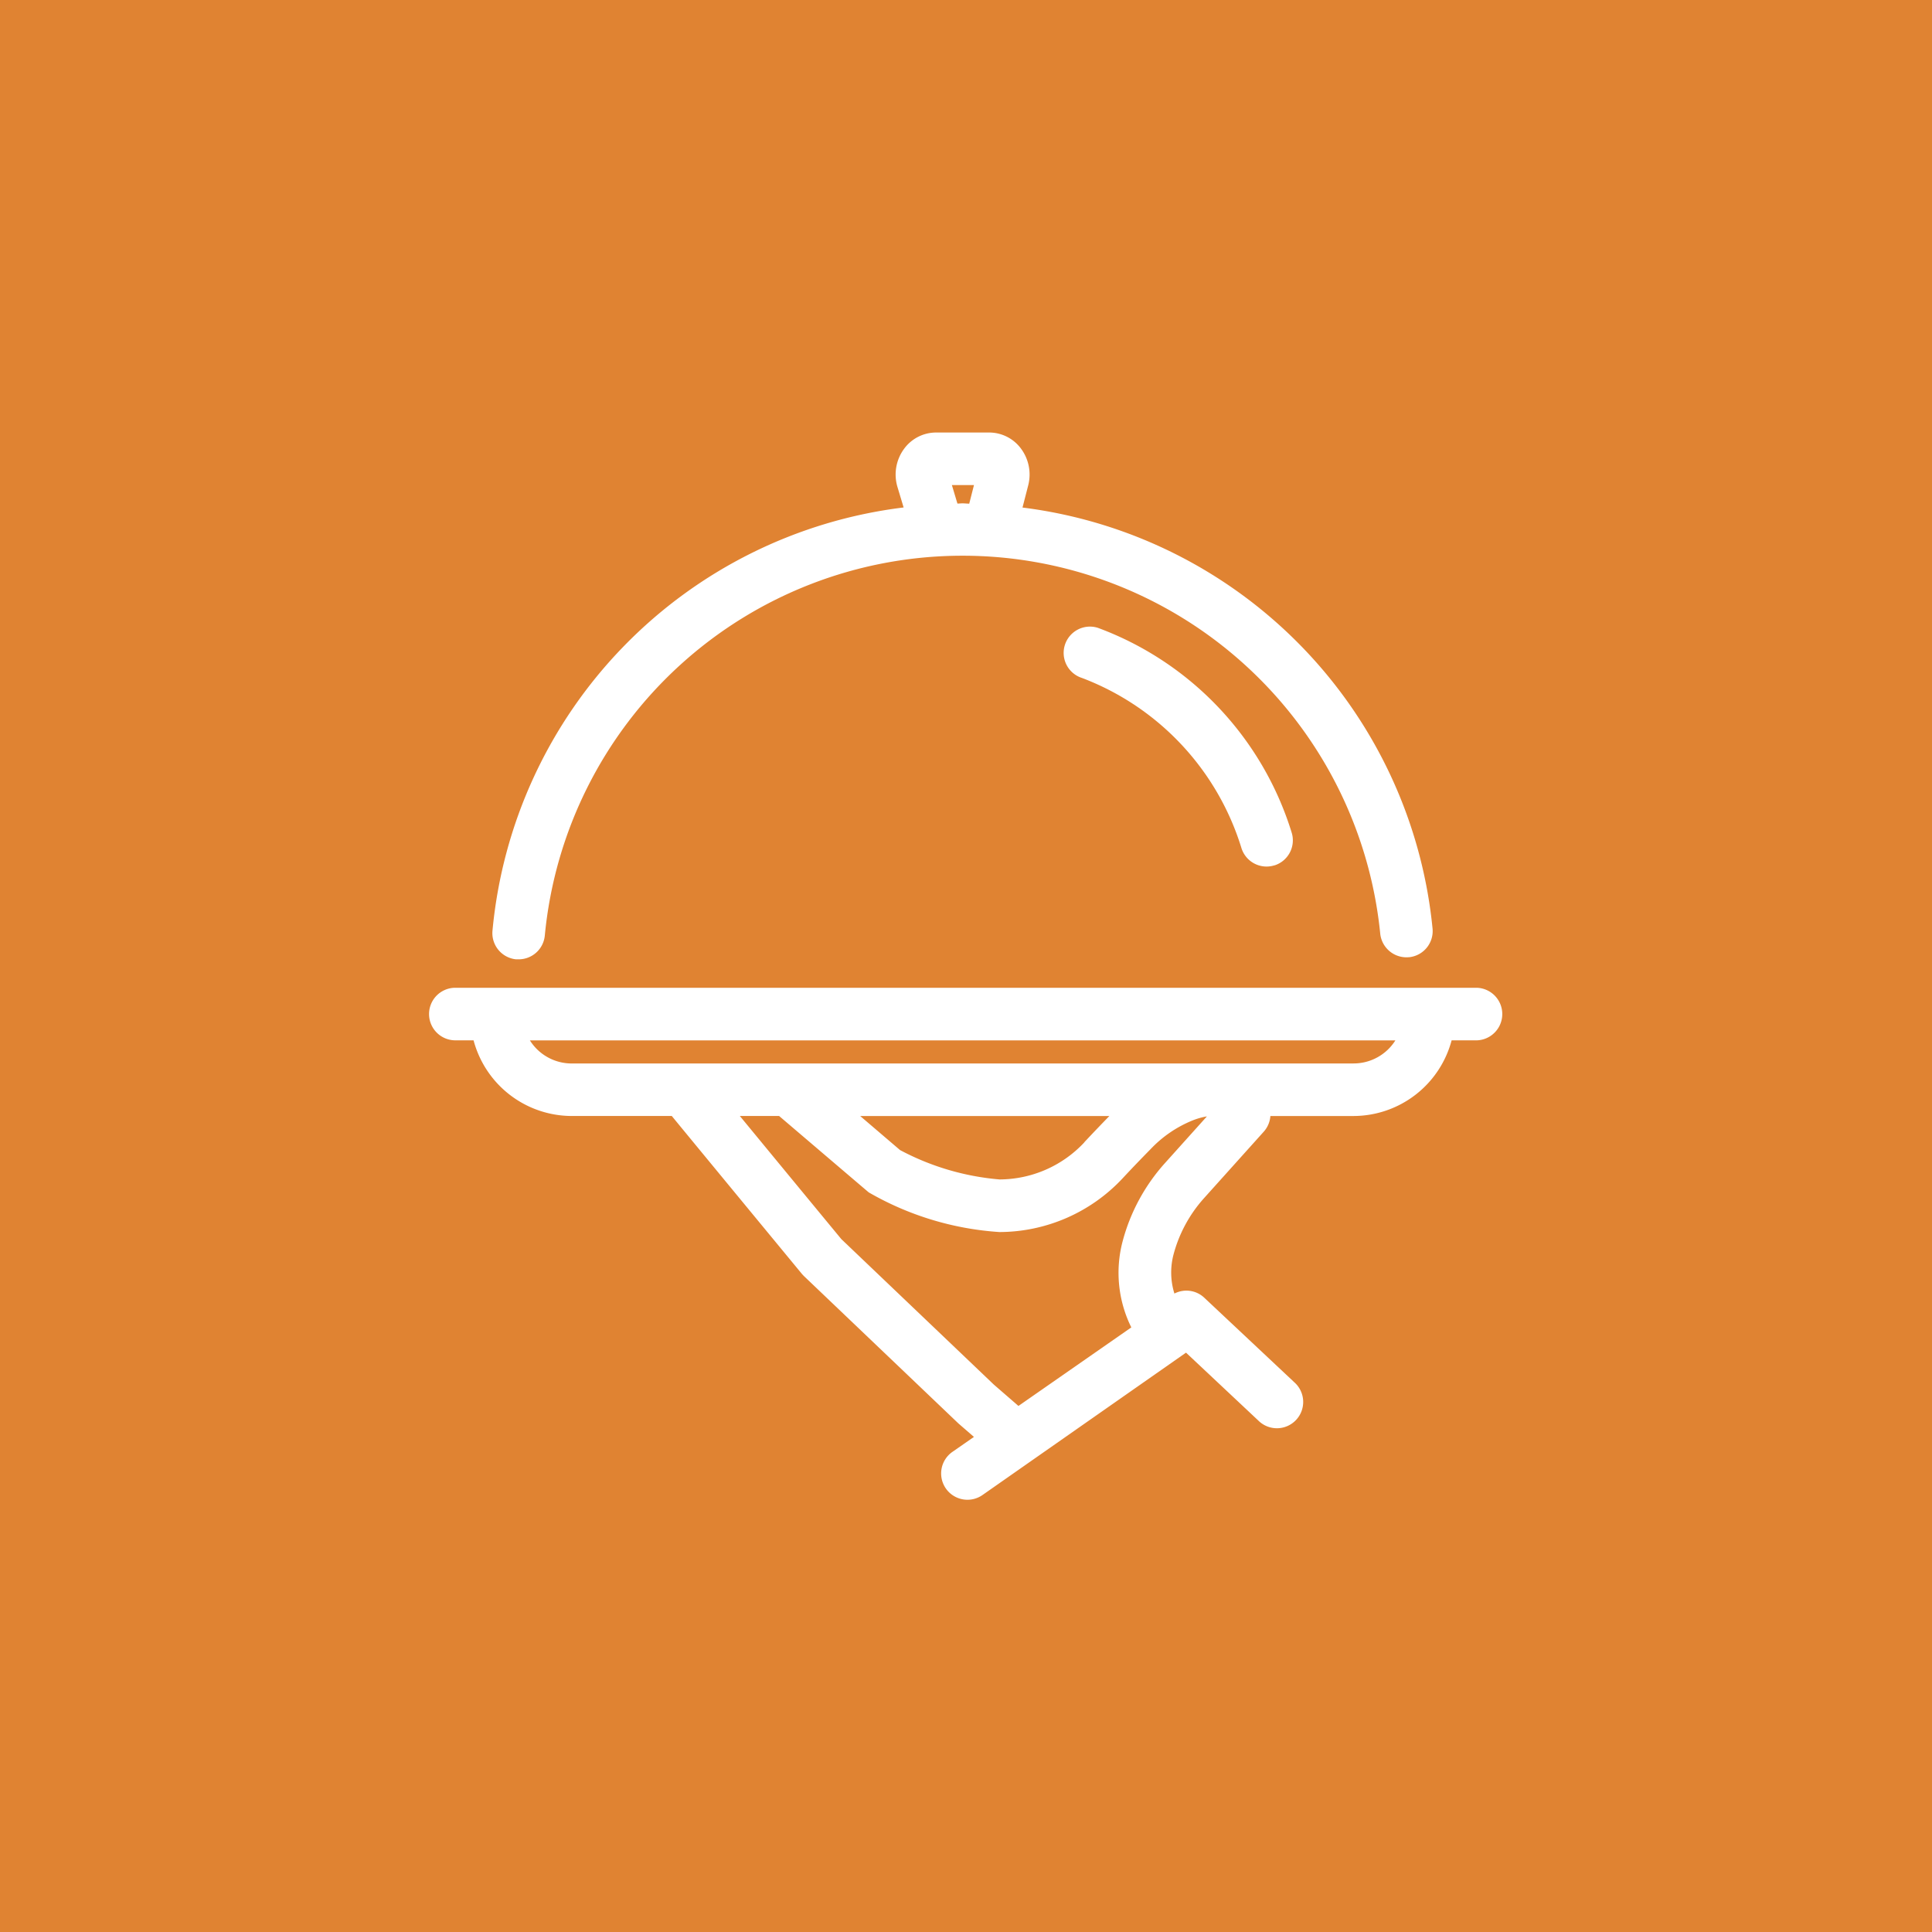 <svg xmlns="http://www.w3.org/2000/svg" width="101" height="101" viewBox="0 0 101 101"><g id="Group_36" data-name="Group 36" transform="translate(-532 -1510)"><rect id="Rectangle_26" data-name="Rectangle 26" width="101" height="101" transform="translate(532 1510)" fill="#e08332"></rect><g id="Group_19" data-name="Group 19" transform="translate(553.947 1531.941)"><path id="Path_22" data-name="Path 22" d="M53.725,28.1a1.373,1.373,0,0,0,1.228-1.5A24.612,24.612,0,0,0,33.517,4.592l.3-1.166a2.27,2.27,0,0,0-.4-1.942A2.071,2.071,0,0,0,31.771.67H29a2.073,2.073,0,0,0-1.675.854,2.266,2.266,0,0,0-.343,2l.32,1.064A24.588,24.588,0,0,0,5.809,26.71a1.376,1.376,0,0,0,1.235,1.5c.045,0,.09,0,.134,0a1.373,1.373,0,0,0,1.366-1.242,21.941,21.941,0,0,1,43.674-.1,1.378,1.378,0,0,0,1.506,1.23ZM29.825,3.417h1.155l-.248.972c-.116,0-.23-.016-.347-.016-.091,0-.179.011-.27.012Z" transform="translate(-2.01)" fill="#fff"></path><path id="Path_23" data-name="Path 23" d="M55.25,47.33H1.857a1.374,1.374,0,0,0,0,2.748H2.81a5.322,5.322,0,0,0,5.128,3.955h5.234c1.71,2.083,6.8,8.252,6.8,8.252.035.04.072.08.111.119l8.072,7.7.813.706-1.1.765a1.375,1.375,0,1,0,1.57,2.257l10.617-7.427,3.782,3.552a1.374,1.374,0,1,0,1.883-2L41,63.525a1.363,1.363,0,0,0-1.552-.209,3.691,3.691,0,0,1-.049-2.031,7.163,7.163,0,0,1,1.583-2.94l3.137-3.492a1.369,1.369,0,0,0,.346-.819h4.349a5.32,5.32,0,0,0,5.126-3.955H55.25a1.375,1.375,0,0,0,0-2.749ZM38.941,56.51a9.9,9.9,0,0,0-2.2,4.075,6.433,6.433,0,0,0,.454,4.5l-5.9,4.106-1.29-1.119-7.967-7.6c-.421-.508-3.294-3.992-5.308-6.439h2.053S23.433,58,23.468,58.026A15.7,15.7,0,0,0,30.3,60.1a8.841,8.841,0,0,0,6.445-2.813c.557-.6,1.071-1.127,1.471-1.535a6.253,6.253,0,0,1,2.193-1.491,3.648,3.648,0,0,1,.738-.207Zm-4.2-1.1a6.088,6.088,0,0,1-4.437,1.94,13.438,13.438,0,0,1-5.2-1.536l-2.082-1.779H36.047C35.67,54.423,35.228,54.881,34.736,55.408Zm14.081-4.122H7.938a2.582,2.582,0,0,1-2.184-1.208H51A2.578,2.578,0,0,1,48.817,51.286Z" transform="translate(0 -17.633)" fill="#fff"></path><path id="Path_24" data-name="Path 24" d="M64.834,29.467a1.372,1.372,0,0,0,.9-1.719,16.647,16.647,0,0,0-10.129-10.7,1.374,1.374,0,0,0-.831,2.62,13.864,13.864,0,0,1,8.335,8.892,1.376,1.376,0,0,0,1.312.967,1.349,1.349,0,0,0,.409-.063Z" transform="translate(-20.157 -6.167)" fill="#fff"></path></g></g></svg>